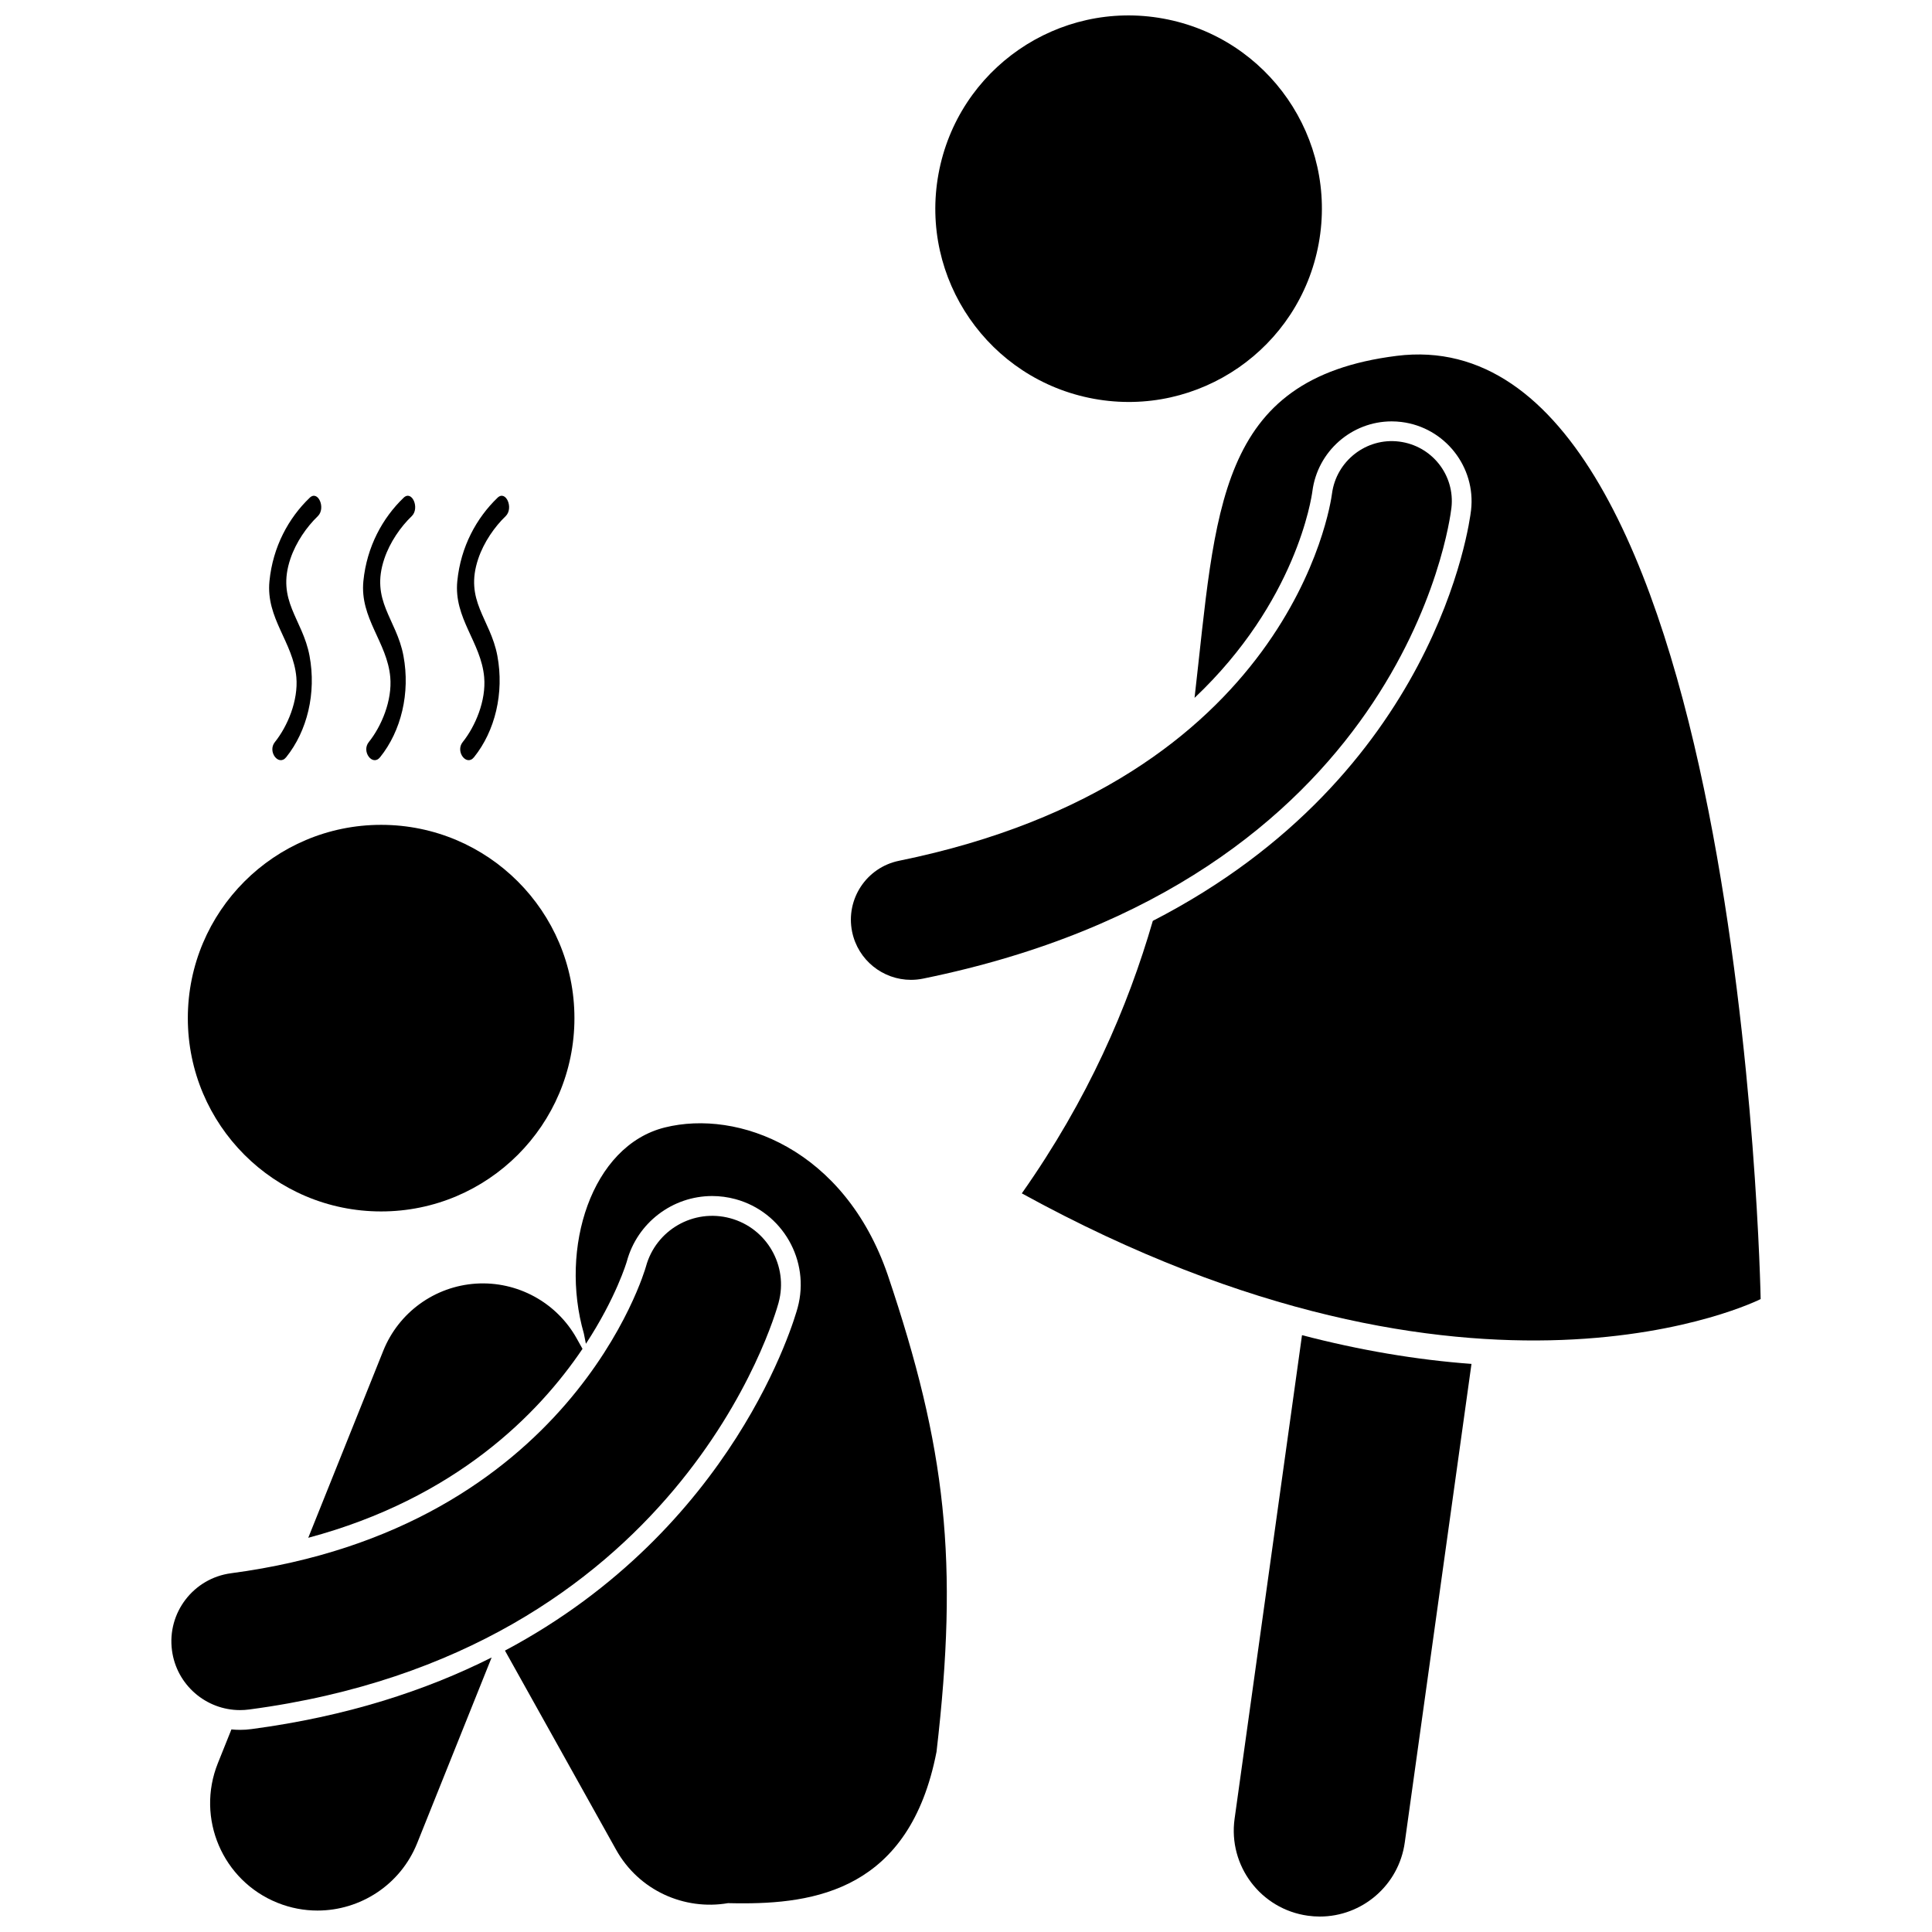 <?xml version="1.0" encoding="UTF-8"?>
<!-- Uploaded to: ICON Repo, www.iconrepo.com, Generator: ICON Repo Mixer Tools -->
<svg width="800px" height="800px" version="1.1" viewBox="144 144 512 512" xmlns="http://www.w3.org/2000/svg">
 <defs>
  <clipPath id="b">
   <path d="m470 497h64v154.9h-64z"/>
  </clipPath>
  <clipPath id="a">
   <path d="m391 148.09h104v102.91h-104z"/>
  </clipPath>
 </defs>
 <path d="m296.23 413.82c0 28.289-22.934 51.223-51.227 51.223-28.289 0-51.227-22.934-51.227-51.223 0-28.293 22.938-51.227 51.227-51.227 28.293 0 51.227 22.934 51.227 51.227"/>
 <path d="m379.25 481.84c-11.465-33.336-39.637-43.891-59.074-39.047-19.434 4.844-27.977 31.961-21.445 54.621 0.172 0.879 0.359 1.805 0.539 2.703 8.004-12.227 10.785-21.609 10.855-21.859 2.754-10.176 12.059-17.297 22.609-17.297 2.07 0 4.141 0.277 6.152 0.82 12.48 3.383 19.879 16.289 16.5 28.77-0.82 3.019-16.645 58.488-77.566 90.875l29.453 52.773c6.039 10.82 18.09 16.137 29.652 14.156 0.707 0.016 1.422 0.027 2.156 0.035 20.863 0.266 45.988-3.496 53.109-40.152 5.883-50.57 2.555-80.469-12.941-126.4z"/>
 <path d="m298.37 501.46-1.539-2.758c-5.344-9.578-15.75-15.219-26.664-14.531-10.949 0.703-20.52 7.629-24.602 17.809l-19.875 49.551c39.047-10.441 61.012-32.777 72.68-50.07z"/>
 <path d="m207.6 602.43c-0.766 0-1.523-0.039-2.273-0.117l-3.59 8.949c-5.852 14.586 1.234 31.156 15.82 37.004 3.473 1.395 7.059 2.051 10.582 2.051 11.285 0 21.965-6.758 26.422-17.875l19.727-49.191c-17.445 8.766-38.418 15.633-63.594 18.969-1.02 0.145-2.062 0.211-3.094 0.211z"/>
 <path d="m350.34 489.19c2.629-9.707-3.109-19.711-12.816-22.344-9.723-2.633-19.715 3.109-22.344 12.816-0.188 0.691-19.793 69.328-109.94 81.262-9.973 1.32-16.988 10.473-15.664 20.445 1.211 9.16 9.035 15.824 18.035 15.824 0.797 0 1.602-0.051 2.414-0.16 113.92-15.078 139.29-104.06 140.32-107.84z"/>
 <g clip-path="url(#b)">
  <path d="m471.18 625.99c-1.738 12.457 6.953 23.957 19.406 25.691 1.066 0.148 2.125 0.223 3.172 0.223 11.18 0 20.934-8.238 22.52-19.625l17.68-126.83c-14.711-1.09-29.703-3.648-44.914-7.617z"/>
 </g>
 <path d="m514.1 238.31c-47.879 6.016-47.805 40.949-53.531 90.629 26.961-25.457 30.992-52.945 31.23-54.777 1.371-10.543 10.398-18.492 21.008-18.492 0.859 0 1.73 0.051 2.586 0.16 11.508 1.418 19.781 11.918 18.449 23.406-0.395 3.422-9.148 70.16-84.332 108.8-6.641 22.883-17.133 47.238-34.719 72.219 120.59 66.234 195.8 28.012 195.8 28.012 0-0.004-4.676-261.49-96.488-249.96z"/>
 <g clip-path="url(#a)">
  <path d="m452.3 148.93c27.824 5.086 46.258 31.766 41.176 59.586-5.086 27.82-31.766 46.254-59.59 41.168-27.828-5.086-46.262-31.766-41.176-59.586 5.086-27.82 31.766-46.254 59.59-41.168"/>
 </g>
 <path d="m528.64 278.62c1.012-8.703-5.191-16.531-13.891-17.602-8.648-1.07-16.629 5.129-17.758 13.816-0.406 3.098-11.066 76.145-114.74 97.281-8.625 1.758-14.188 10.176-12.434 18.797 1.543 7.551 8.184 12.758 15.602 12.758 1.055 0 2.125-0.105 3.199-0.324 127.1-25.914 139.55-120.7 140.02-124.73z"/>
 <path d="m215.41 298c-0.98 9.863 6.305 16.195 7.125 25.453 0.551 6.234-2.359 13.059-5.695 17.215-2.012 2.496 1 6.492 3 4.004 5.59-6.949 8.031-17.008 6.188-26.875-1.836-9.82-8.84-14.551-5.055-25.75 1.473-4.359 4.332-8.449 7.238-11.242 2.203-2.113 0.086-7.031-2.141-4.891-5.559 5.332-9.754 12.934-10.66 22.086z"/>
 <path d="m253.1 280.8c2.203-2.113 0.086-7.031-2.141-4.891-5.555 5.336-9.75 12.941-10.66 22.09-0.973 9.863 6.305 16.195 7.125 25.453 0.551 6.234-2.359 13.059-5.695 17.215-2.008 2.496 1 6.492 3 4.004 5.59-6.949 8.031-17.008 6.188-26.875-1.836-9.82-8.84-14.551-5.055-25.75 1.469-4.363 4.332-8.457 7.238-11.246z"/>
 <path d="m272.31 323.45c0.555 6.234-2.359 13.059-5.695 17.215-2.008 2.496 1.004 6.492 3.004 4.004 5.586-6.949 8.027-17.008 6.188-26.875-1.836-9.82-8.844-14.551-5.055-25.75 1.473-4.359 4.332-8.449 7.238-11.242 2.203-2.113 0.086-7.031-2.141-4.891-5.555 5.336-9.75 12.941-10.66 22.09-0.977 9.859 6.301 16.191 7.121 25.449z"/>
</svg>